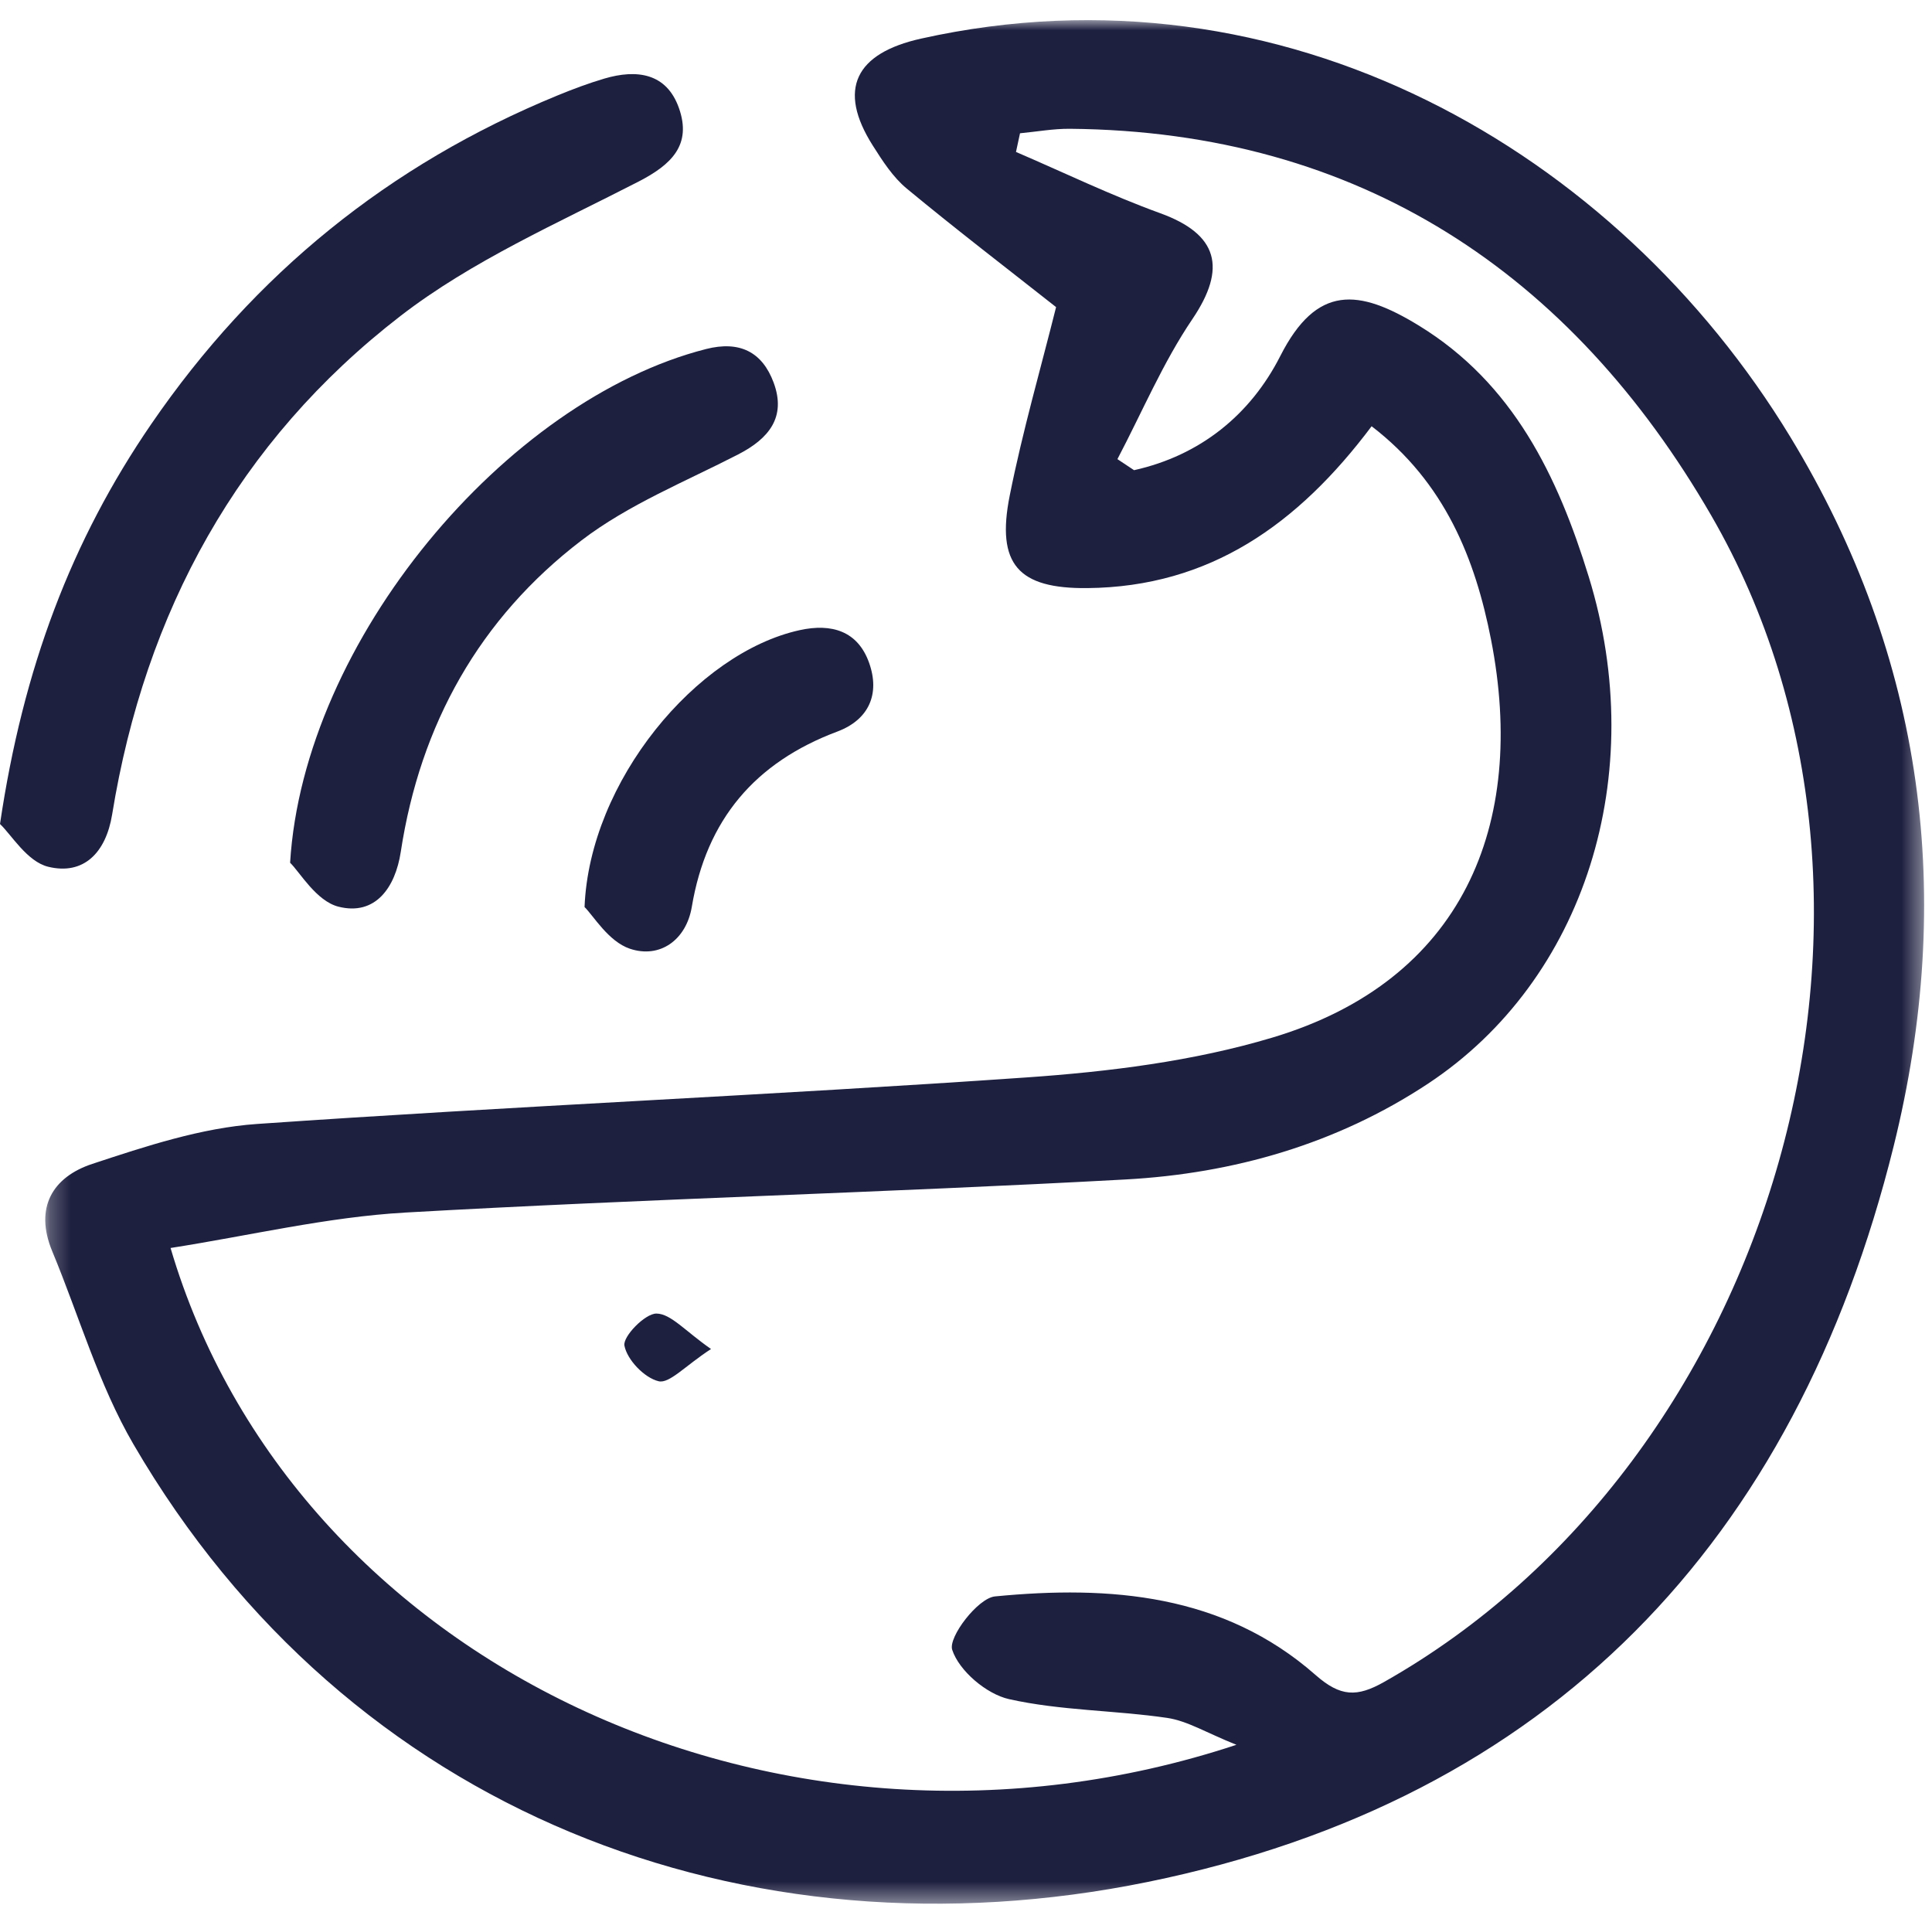 <?xml version="1.0" encoding="UTF-8"?>
<svg xmlns="http://www.w3.org/2000/svg" width="96" height="95" viewBox="0 0 96 95" fill="none">
  <mask id="mask0_0_153" style="mask-type:luminance" maskUnits="userSpaceOnUse" x="2" y="1" width="94" height="94">
    <path fill-rule="evenodd" clip-rule="evenodd" d="M2.249 1H95.609V94.59H2.249V1Z" fill="white"></path>
  </mask>
  <g mask="url(#mask0_0_153)">
    <path fill-rule="evenodd" clip-rule="evenodd" d="M61.437 86.694C59.945 86.097 59.001 85.505 57.992 85.357C55.382 84.974 52.696 84.999 50.138 84.425C49.014 84.173 47.653 83.016 47.314 81.973C47.11 81.344 48.592 79.403 49.44 79.321C55.156 78.766 60.787 79.196 65.37 83.226C66.609 84.315 67.427 84.333 68.774 83.572C88.211 72.582 96.216 44.96 85.032 25.616C78.077 13.588 67.573 6.532 53.175 6.399C52.345 6.391 51.514 6.544 50.684 6.622C50.617 6.932 50.55 7.241 50.484 7.55C52.868 8.574 55.211 9.709 57.646 10.592C60.531 11.637 60.967 13.317 59.247 15.858C57.781 18.024 56.749 20.484 55.524 22.813C55.8 22.996 56.075 23.179 56.351 23.362C59.627 22.633 62.128 20.619 63.616 17.691C65.424 14.131 67.511 14.343 70.506 16.179C75.195 19.054 77.404 23.656 78.944 28.657C81.973 38.492 78.755 48.692 70.95 53.849C66.416 56.845 61.287 58.311 55.932 58.604C44.009 59.257 32.067 59.57 20.145 60.248C16.256 60.47 12.406 61.395 8.475 62.009C14.533 82.569 38.765 94.184 61.437 86.694M68.155 21.179C64.499 26.05 60.12 29.162 54.029 29.221C50.611 29.255 49.486 28.052 50.174 24.616C50.817 21.397 51.734 18.233 52.476 15.259C50.065 13.358 47.521 11.41 45.055 9.369C44.37 8.802 43.853 7.997 43.368 7.232C41.598 4.442 42.497 2.644 45.773 1.917C63.805 -2.089 80.326 7.495 88.966 21.72C95.641 32.711 97.156 44.605 94.094 56.954C89.22 76.61 77.023 89.423 57.028 93.509C37.096 97.581 17.318 90.115 6.631 71.761C4.9 68.789 3.928 65.376 2.595 62.171C1.693 60 2.62 58.48 4.584 57.831C7.245 56.952 10.001 56.04 12.765 55.847C25.501 54.962 38.261 54.42 50.996 53.535C55.101 53.25 59.29 52.731 63.213 51.558C72.663 48.735 75.898 41.004 74.087 31.772C73.306 27.787 71.806 23.977 68.155 21.179" fill="#1E2040"></path>
  </g>
  <path fill-rule="evenodd" clip-rule="evenodd" d="M0 40.942C1.146 33.201 3.552 26.85 7.518 21.067C12.633 13.609 19.344 8.174 27.696 4.745C28.461 4.431 29.239 4.138 30.032 3.904C31.636 3.431 33.121 3.624 33.737 5.371C34.377 7.187 33.383 8.17 31.735 9.019C27.704 11.094 23.451 12.957 19.9 15.699C11.832 21.927 7.207 30.405 5.572 40.47C5.263 42.37 4.154 43.499 2.392 43.066C1.345 42.808 0.563 41.473 0 40.942" fill="#1E2040"></path>
  <path fill-rule="evenodd" clip-rule="evenodd" d="M14.415 42.867C15.087 31.832 25.144 19.878 35.08 17.343C36.756 16.916 37.877 17.489 38.441 19.009C39.08 20.729 38.201 21.796 36.681 22.578C34.049 23.933 31.228 25.069 28.903 26.844C23.836 30.712 20.882 35.988 19.914 42.327C19.641 44.117 18.64 45.511 16.821 45.051C15.715 44.771 14.901 43.338 14.415 42.867" fill="#1E2040"></path>
  <path fill-rule="evenodd" clip-rule="evenodd" d="M29.046 45.068C29.293 38.818 34.609 32.432 39.741 31.309C41.317 30.964 42.621 31.348 43.185 32.932C43.735 34.477 43.18 35.76 41.604 36.35C37.515 37.882 35.104 40.724 34.376 45.057C34.099 46.706 32.789 47.641 31.297 47.139C30.234 46.781 29.484 45.497 29.046 45.068" fill="#1E2040"></path>
  <path fill-rule="evenodd" clip-rule="evenodd" d="M35.33 67.028C34.038 67.871 33.263 68.757 32.727 68.63C32.021 68.463 31.161 67.567 31.027 66.859C30.942 66.406 32.054 65.261 32.62 65.267C33.337 65.275 34.045 66.136 35.33 67.028" fill="#1E2040"></path>
</svg>
